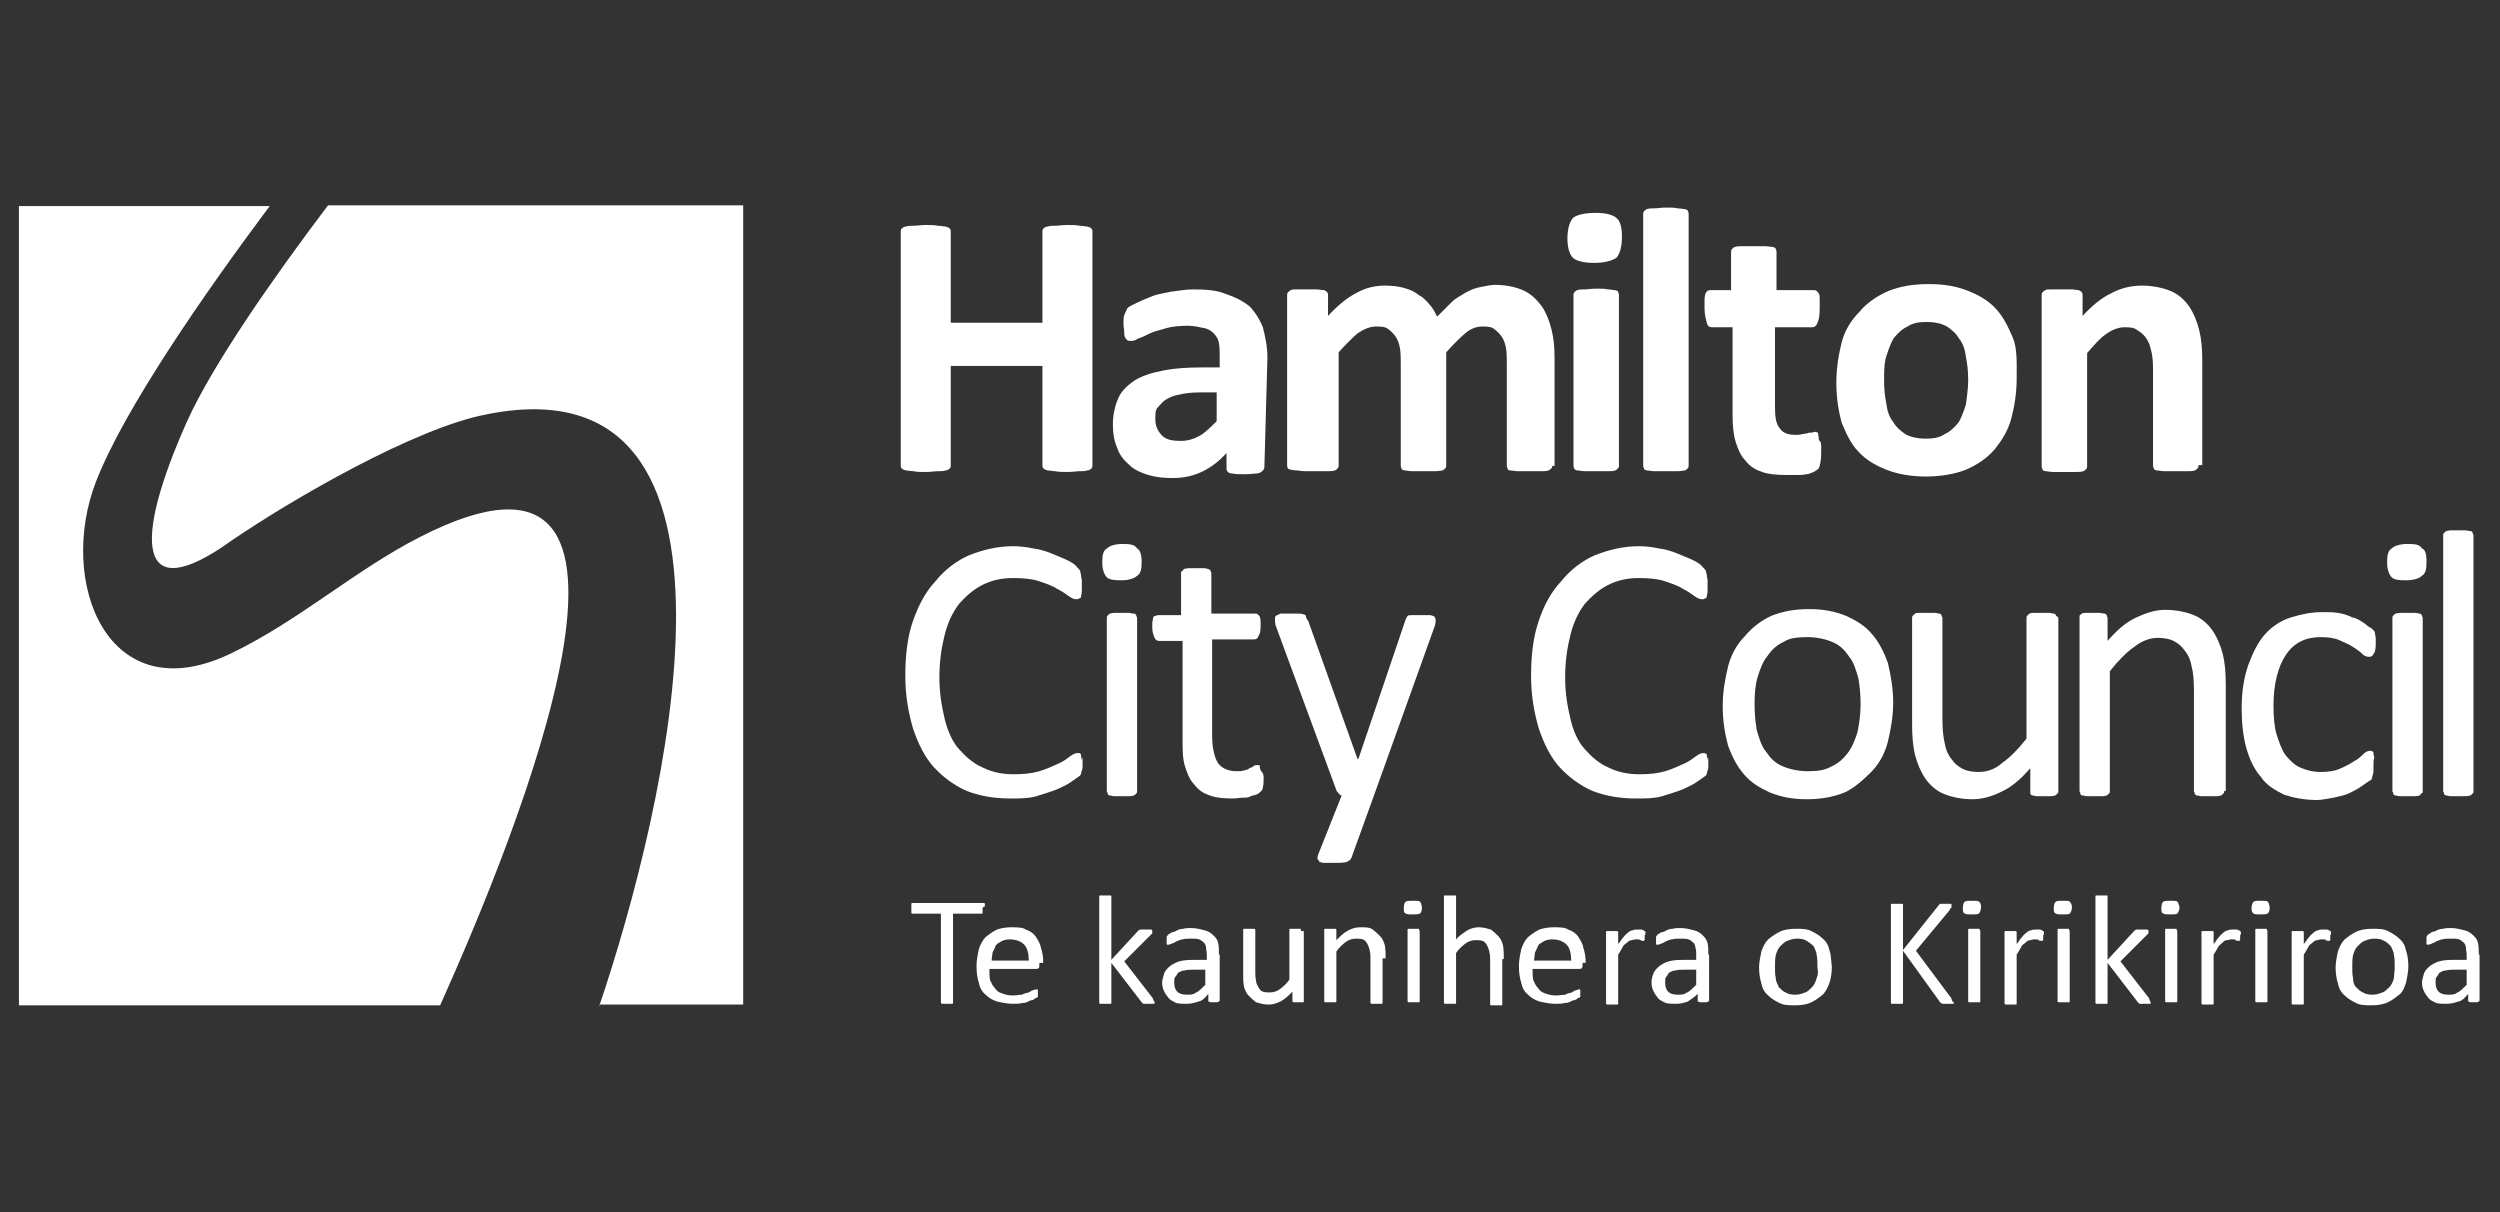 <svg enable-background="new 0 0 330 160" viewBox="0 0 330 160" xmlns="http://www.w3.org/2000/svg"><rect x="0" y="0" width="330" height="160" fill="#333333" stroke="none"/><g fill="#fff"><path d="m144.2 61.4c0 .1 0 .3-.1.4s-.3.3-.6.3c-.3.1-.6.1-1 .1s-.9.1-1.6.1c-.6 0-1.2 0-1.6-.1-.4 0-.7-.1-1-.1-.3-.1-.4-.1-.6-.3-.1-.1-.1-.3-.1-.4v-13.1h-12.1v13.1c0 .1 0 .3-.1.4s-.3.3-.6.3c-.3.1-.6.1-1 .1s-.9.1-1.6.1c-.6 0-1.2 0-1.6-.1-.4 0-.7-.1-1-.1-.3-.1-.4-.1-.6-.3-.1-.1-.1-.3-.1-.4v-30.8c0-.1 0-.3.1-.4s.3-.3.6-.3c.3-.1.6-.1 1-.1s.9-.1 1.6-.1c.6 0 1.2 0 1.6.1.4 0 .7.1 1 .1.3.1.4.1.6.3.1.1.1.3.1.4v12h12.1v-12c0-.1 0-.3.1-.4s.3-.3.6-.3c.3-.1.6-.1 1-.1s1-.1 1.6-.1 1.2 0 1.6.1c.4 0 .7.1 1 .1.3.1.4.1.6.3.1.1.1.3.1.4z"/><path d="m160.7 51.8h-2.4c-1 0-1.9.1-2.7.3-.7.1-1.3.4-1.8.7-.4.3-.7.7-1 1s-.3.9-.3 1.5c0 .9.3 1.6.9 2.2s1.5.7 2.5.7c.9 0 1.8-.3 2.5-.7s1.5-1.2 2.2-1.9v-3.8zm6.2 9.8c0 .3-.1.4-.3.6-.1.1-.4.3-.7.3s-.9.1-1.6.1-1.3 0-1.6-.1c-.3 0-.6-.1-.7-.3-.1-.1-.1-.3-.1-.6v-1.8c-.9 1-1.9 1.8-3.1 2.4s-2.5.9-4 .9c-1.2 0-2.2-.1-3.2-.4s-1.9-.7-2.5-1.3c-.7-.6-1.3-1.3-1.6-2.2-.4-.9-.6-1.9-.6-3.2s.3-2.5.7-3.4c.4-1 1.3-1.8 2.2-2.4 1-.6 2.2-1 3.8-1.3 1.5-.3 3.2-.4 5.2-.4h2.2v-1.3c0-.7 0-1.3-.1-1.9s-.4-1-.7-1.3-.7-.6-1.3-.7-1.2-.3-2.1-.3c-1 0-2.1.1-2.8.3-.9.3-1.6.4-2.2.7s-1.2.6-1.6.7c-.4.3-.7.3-1 .3-.1 0-.3 0-.4-.1s-.3-.3-.3-.4c-.1-.1-.1-.4-.1-.7s-.1-.7-.1-1c0-.6 0-.9.1-1.2s.3-.6.4-.9c.3-.3.6-.4 1.2-.7s1.3-.6 2.1-.9c.7-.3 1.6-.4 2.5-.6.9-.1 1.9-.3 2.8-.3 1.8 0 3.2.1 4.4.6 1.2.4 2.2.9 3.1 1.6.7.7 1.3 1.6 1.8 2.8.3 1.2.6 2.5.6 4z"/><path d="m204.9 61.4c0 .1 0 .3-.1.4s-.3.3-.4.3c-.3.1-.6.1-.9.1-.4 0-.9 0-1.5 0s-1.2 0-1.6 0-.7-.1-1-.1-.4-.1-.4-.3c-.1-.1-.1-.3-.1-.4v-13.3c0-.7 0-1.5-.1-2.1s-.3-1.2-.6-1.6-.6-.7-1-1-1-.3-1.6-.3c-.7 0-1.5.3-2.2.9s-1.6 1.5-2.5 2.5v14.9c0 .1 0 .3-.1.4s-.3.3-.4.3-.6.1-1 .1-.9 0-1.5 0-1.2 0-1.5 0c-.4 0-.7-.1-1-.1-.3-.1-.4-.1-.4-.3-.1-.1-.1-.3-.1-.4v-13.3c0-.7 0-1.5-.1-2.1s-.3-1.2-.6-1.6-.6-.7-1-1-1-.3-1.6-.3c-.7 0-1.5.3-2.4.9-.7.6-1.6 1.5-2.5 2.5v14.9c0 .1 0 .3-.1.4s-.3.3-.4.3c-.3.1-.6.1-1 .1s-.9 0-1.5 0-1.2 0-1.5 0c-.4 0-.7-.1-1-.1s-1.2-.1-1.2-.3c-.1-.1-.1-.3-.1-.4v-22.4c0-.1 0-.3.1-.4s.3-.3.4-.3c.1-.1.4-.1.9-.1h1.3 1.3s.6.1.9.1c.1.1.3.1.4.3.1.1.1.3.1.4v2.7c1.2-1.3 2.5-2.4 3.7-3 1.2-.7 2.5-1 3.8-1 .9 0 1.8.1 2.5.3s1.3.4 1.9.9c.6.3 1 .7 1.5 1.3.4.4.7 1 1 1.6.7-.7 1.3-1.3 1.9-1.9s1.3-.9 1.9-1.3c.6-.3 1.2-.6 1.9-.7.6-.1 1.3-.3 1.9-.3 1.5 0 2.8.3 3.7.7 1 .4 1.8 1.2 2.5 2.1.6.9 1 1.9 1.3 3.1s.4 2.4.4 3.7v14.3h-.3z"/><path d="m213.7 61.4c0 .1 0 .3-.1.4s-.3.3-.4.3c-.3.1-.6.1-1 .1s-.9 0-1.5 0-1.2 0-1.5 0c-.4 0-.7-.1-1-.1-.3-.1-.4-.1-.4-.3-.1-.1-.1-.3-.1-.4v-22.4c0-.1 0-.3.1-.4s.3-.3.4-.3c.3-.1.6-.1 1-.1s.9-.1 1.5-.1 1.2 0 1.5.1c.4 0 .7.1 1 .1.3.1.4.1.4.3.1.1.1.3.1.4zm.4-30.1c0 1.3-.3 2.2-.7 2.7-.6.4-1.5.7-3 .7s-2.4-.3-2.8-.7-.7-1.3-.7-2.5c0-1.3.3-2.2.7-2.7.4-.4 1.5-.7 3-.7s2.4.3 2.8.7c.5.4.7 1.3.7 2.5z"/><path d="m222.9 61.4c0 .1 0 .3-.1.4s-.3.3-.4.3-.6.1-1 .1-.9 0-1.5 0-1.2 0-1.5 0c-.4 0-.7-.1-1-.1-.3-.1-.4-.1-.4-.3-.1-.1-.1-.3-.1-.4v-33.1c0-.1 0-.3.1-.4s.3-.3.4-.3c.3-.1.6-.1 1-.1s.9-.1 1.5-.1 1.2 0 1.5.1c.4 0 .7.1 1 .1.3.1.4.1.4.3.1.1.1.3.1.4z"/><path d="m240.4 59.2c0 .7 0 1.3-.1 1.8-.1.4-.1.7-.3.9-.1.1-.4.3-.6.4-.3.1-.6.3-1 .3-.4.1-.9.1-1.3.1s-.9 0-1.3 0c-1.2 0-2.4-.1-3.2-.4-.9-.3-1.6-.7-2.2-1.5-.6-.6-1-1.5-1.3-2.5s-.4-2.2-.4-3.5v-11.6h-2.7c-.3 0-.6-.1-.7-.6-.1-.4-.3-1-.3-1.9 0-.4 0-.9 0-1.2s.1-.6.1-.7c.1-.1.1-.3.3-.4.1-.1.3-.1.4-.1h2.7v-5c0-.1 0-.3.1-.4s.3-.3.4-.3c.3-.1.6-.1 1-.1s.9 0 1.5 0h1.5c.4 0 .7.1 1 .1.3.1.4.1.4.3.1.1.1.3.1.4v5h4.9c.1 0 .3 0 .4.1s.3.3.3.4c.1.1.1.4.1.7v1.2c0 .9-.1 1.6-.3 1.9-.1.4-.4.6-.7.6h-4.9v10.5c0 1.2.1 2.2.6 2.8.4.6 1 .9 2.1.9.3 0 .6 0 .9-.1.3 0 .4-.1.7-.1.1-.1.4-.1.6-.1.1 0 .3-.1.4-.1s.1 0 .3.1c.1 0 .1.1.1.3 0 .1.1.4.1.7.3.2.3.6.3 1.1z"/><path d="m259.8 50.2c0-1.2-.1-2.1-.3-3.1-.1-.9-.4-1.8-.9-2.4-.4-.7-1-1.2-1.6-1.6-.7-.4-1.6-.6-2.7-.6-.9 0-1.8.1-2.5.6-.7.3-1.3.9-1.8 1.5-.4.6-.7 1.5-1 2.4s-.3 2.1-.3 3.2c0 1.2.1 2.1.3 3.1.1.9.4 1.8.9 2.4.4.7 1 1.2 1.6 1.6.7.4 1.6.6 2.7.6.9 0 1.8-.1 2.5-.6.7-.3 1.3-.9 1.8-1.5.4-.6.7-1.5 1-2.4.1-.9.3-2 .3-3.2zm6.4-.2c0 1.9-.3 3.7-.7 5.2-.4 1.6-1.3 3-2.2 4.1-1 1.2-2.4 2.1-3.8 2.7-1.5.6-3.4.9-5.3.9s-3.7-.3-5.2-.9-2.7-1.3-3.7-2.4c-1-1-1.6-2.4-2.2-3.8-.4-1.5-.7-3.2-.7-5.3 0-1.9.3-3.7.7-5.3s1.3-3 2.4-4.1c1-1.2 2.4-2.1 3.8-2.7 1.5-.6 3.2-.9 5.3-.9s3.7.3 5.2.9 2.7 1.3 3.7 2.4 1.6 2.4 2.2 3.8.5 3.4.5 5.4z"/><path d="m290.2 61.4c0 .1 0 .3-.1.4s-.3.3-.4.3c-.3.1-.6.1-1 .1s-.9 0-1.5 0-1.2 0-1.5 0c-.4 0-.7-.1-1-.1-.3-.1-.4-.1-.4-.3-.1-.1-.1-.3-.1-.4v-12.8c0-1-.1-1.9-.3-2.5-.1-.6-.4-1.2-.7-1.6s-.7-.7-1.2-1c-.4-.3-1-.3-1.6-.3-.7 0-1.6.3-2.4.9-.9.6-1.6 1.5-2.5 2.5v14.9c0 .1 0 .3-.1.4s-.3.3-.4.3c-.3.1-.6.1-1 .1s-.9 0-1.5 0-1.2 0-1.5 0c-.4 0-.7-.1-1-.1-.3-.1-.4-.1-.4-.3-.1-.1-.1-.3-.1-.4v-22.5c0-.1 0-.3.1-.4s.3-.3.4-.3c.1-.1.4-.1.9-.1h1.3s1 0 1.3 0 .6.1.9.1c.1.1.3.1.4.3.1.1.1.3.1.4v2.7c1.2-1.3 2.5-2.4 3.8-3 1.3-.7 2.7-1 4-1 1.5 0 2.8.3 3.8.7s1.9 1.2 2.5 2.1 1 1.9 1.3 3.1.4 2.5.4 4.1v13.7z"/><path d="m142.9 100.4v.7c0 .1 0 .4-.1.6 0 .1-.1.3-.1.4s-.1.3-.3.4c-.1.1-.6.4-1 .7s-1.2.7-1.9 1-1.8.6-2.7.9c-1 .3-2.2.3-3.4.3-2.1 0-4-.3-5.8-1-1.6-.7-3.1-1.8-4.3-3.1s-2.1-3.1-2.8-5.2c-.6-2.1-1-4.3-1-6.9 0-2.7.3-5.2 1-7.2s1.6-3.8 3-5.3c1.2-1.5 2.8-2.7 4.4-3.4 1.8-.7 3.7-1.2 5.8-1.2.9 0 1.8.1 2.7.3.9.1 1.8.4 2.5.7s1.5.6 2.1.9 1 .6 1.2.9c.3.3.4.4.4.6 0 .1.1.3.1.4s0 .3.1.6v.7s0 .6 0 .9-.1.4-.1.6-.1.3-.3.3c-.1.1-.1.1-.3.1-.3 0-.6-.1-1-.4s-1-.7-1.6-1c-.6-.4-1.5-.7-2.4-1s-2.1-.4-3.4-.4c-1.5 0-2.8.3-4 .9s-2.2 1.5-3.1 2.5c-.9 1.2-1.5 2.5-1.9 4.1s-.7 3.4-.7 5.6c0 2.1.3 3.8.7 5.5.4 1.6 1 3 1.9 4s1.9 1.9 3.1 2.4c1.2.6 2.5.9 4.1.9 1.3 0 2.4-.1 3.4-.4s1.8-.7 2.5-1 1.2-.7 1.6-1 .7-.4 1-.4c.1 0 .3 0 .3.1.1 0 .1.1.1.3s.1.3.1.6c.1-.8.1-.5.1 0z"/><path d="m150.1 104.4c0 .1 0 .3-.1.3 0 .1-.1.1-.3.3-.1 0-.3.1-.6.1s-.6 0-1 0-.7 0-1 0-.4-.1-.6-.1c-.1 0-.3-.1-.3-.3s-.1-.1-.1-.3v-22.8c0-.1 0-.3.1-.3 0-.1.1-.1.3-.3.1 0 .3-.1.6-.1s.6 0 1 0h1s.4.1.6.1c.1 0 .3.1.3.3 0 .1.1.1.1.3zm.6-30.3c0 1-.1 1.6-.6 1.9-.3.3-1 .6-2.1.6-1 0-1.6-.1-1.9-.4s-.6-1-.6-1.9c0-1 .1-1.6.6-1.9.3-.3 1-.6 2.1-.6 1 0 1.6.1 1.9.6.3.1.6.7.6 1.7z"/><path d="m166.8 102.7c0 .4 0 .9-.1 1.2 0 .3-.1.4-.3.6-.1.1-.3.3-.6.4s-.6.1-.9.3c-.3.1-.7.1-1 .1s-.7.1-1.2.1c-1.2 0-2.2-.1-3-.4-.9-.3-1.5-.7-2.1-1.5-.6-.6-.9-1.5-1.2-2.4-.3-1-.3-2.1-.3-3.4v-13.1h-3.1c-.3 0-.4-.1-.6-.4-.1-.3-.3-.7-.3-1.3 0-.3 0-.6 0-.7s.1-.4.1-.6c0-.1.1-.3.3-.3.1 0 .3-.1.3-.1h3.1v-5.5c0-.1 0-.3.1-.3s.1-.1.3-.3c.1 0 .4-.1.6-.1h1s.7 0 1 0 .4.1.6.1c.1.1.3.1.3.3 0 .1.1.1.1.3v5.3h5.8c.1 0 .3 0 .3.1.1 0 .1.1.3.3 0 .1.1.3.1.6v.7c0 .6-.1 1-.3 1.3-.1.3-.3.4-.6.4h-5.5v12.7c0 1.6.3 2.8.7 3.5s1.3 1.2 2.5 1.2c.4 0 .7 0 1-.1s.6-.1.7-.3c.3-.1.4-.1.6-.3.1-.1.3-.1.4-.1s.1 0 .3 0c.1 0 .1.1.1.3s.1.3.1.4c.4.4.4.7.4 1z"/><path d="m181.4 104.9-3 8.3c-.1.3-.3.4-.7.6-.4.1-1 .1-1.9.1-.4 0-.7 0-1 0s-.4-.1-.6-.1c-.1-.1-.1-.3-.3-.4 0-.1 0-.3.1-.6l3.1-7.8c-.1 0-.3-.1-.4-.3-.1-.1-.3-.3-.3-.4l-8-21.7c-.1-.3-.1-.6-.1-.9 0-.1 0-.3.1-.4s.3-.1.6-.3h1.2s.9 0 1.2 0 .4 0 .7.1c.1 0 .3.1.3.3s.1.3.3.6l6.5 18.2h.1l6.2-18.3c.1-.3.3-.6.3-.6.1-.1.3-.1.6-.1s.7 0 1.2 0h1.2s.6.1.6.3c.1.1.1.3.1.4s0 .4-.1.7z"/><path d="m225.5 100.4v.7c0 .1 0 .4-.1.6 0 .1-.1.3-.1.4s-.1.3-.3.4c-.1.1-.6.4-1 .7s-1.2.7-1.9 1-1.8.6-2.7.9c-1 .3-2.2.3-3.4.3-2.1 0-4-.3-5.8-1-1.6-.7-3.1-1.8-4.3-3.1s-2.1-3.1-2.8-5.2c-.6-2.1-1-4.3-1-6.9 0-2.7.3-5.2 1-7.2.7-2.1 1.6-3.8 3-5.3 1.2-1.5 2.8-2.7 4.4-3.4 1.8-.7 3.7-1.2 5.8-1.2.9 0 1.8.1 2.7.3.9.1 1.8.4 2.5.7s1.5.6 2.1.9 1 .6 1.2.9c.3.3.4.4.4.6 0 .1.1.3.1.4s0 .3.1.6v.7s0 .6 0 .9-.1.4-.1.6-.1.3-.3.3c-.1.1-.1.1-.3.1-.3 0-.6-.1-1-.4s-1-.7-1.6-1c-.6-.4-1.5-.7-2.4-1s-2.1-.4-3.4-.4c-1.5 0-2.8.3-4 .9s-2.2 1.5-3.1 2.5c-.9 1.2-1.5 2.5-1.9 4.1s-.7 3.4-.7 5.6c0 2.1.3 3.8.7 5.5s1 3 1.9 4 1.9 1.9 3.1 2.4c1.2.6 2.5.9 4.1.9 1.3 0 2.4-.1 3.4-.4s1.8-.7 2.5-1 1.2-.7 1.6-1 .7-.4 1-.4c.1 0 .1 0 .3.1.1 0 .1.1.1.3s.1.3.1.6c0-.8.1-.5.1 0z"/><path d="m245.6 93c0-1.2-.1-2.4-.3-3.5-.3-1-.6-2.1-1.2-2.8-.6-.9-1.2-1.5-2.1-1.9s-2.1-.7-3.4-.7c-1.2 0-2.4.1-3.1.6-.9.4-1.6 1-2.2 1.9-.6.7-1 1.8-1.3 2.8s-.4 2.2-.4 3.5c0 1.2.1 2.4.3 3.5.3 1 .6 2.1 1.2 2.8.6.9 1.2 1.5 2.1 1.9s2.1.7 3.4.7c1.2 0 2.2-.1 3.1-.6.9-.4 1.6-1 2.2-1.8s1-1.8 1.3-2.8c.2-1 .4-2.3.4-3.6zm4.3-.3c0 1.9-.3 3.5-.7 5.2-.4 1.6-1.2 3-2.2 4s-2.2 2.1-3.5 2.7c-1.5.6-3.1.9-5 .9s-3.4-.3-4.9-.9c-1.3-.6-2.5-1.3-3.4-2.4-.9-1-1.6-2.4-2.1-3.8-.4-1.5-.7-3.2-.7-5.2 0-1.9.3-3.5.7-5.2.4-1.6 1.2-3 2.2-4 1-1.2 2.2-2.1 3.5-2.7 1.5-.6 3.1-.9 5-.9s3.4.3 4.9.9c1.3.6 2.5 1.3 3.4 2.4.9 1 1.6 2.4 2.1 3.8.4 1.7.7 3.4.7 5.2z"/><path d="m271.7 104.4c0 .1 0 .3-.1.3 0 .1-.1.1-.3.3-.1 0-.3.1-.6.1s-.6 0-.9 0c-.4 0-.7 0-.9 0-.3 0-.4-.1-.6-.1-.1 0-.3-.1-.3-.3s0-.1 0-.3v-3c-1.3 1.5-2.5 2.5-3.8 3.1-1.2.6-2.5 1-3.8 1-1.5 0-2.8-.3-3.8-.7s-1.9-1.2-2.5-2.1-1-1.9-1.3-3c-.3-1.2-.4-2.5-.4-4.1v-14c0-.1 0-.3.1-.3 0-.1.1-.1.3-.3.1-.1.4-.1.6-.1h1s.7 0 1 0 .4.1.6.1c.1 0 .3.1.3.3 0 .1.1.1.1.3v13.3c0 1.3.1 2.4.3 3.2.1.7.4 1.5.9 2.1.4.6.9 1 1.5 1.3s1.3.4 2.1.4c1 0 2.1-.3 3.1-1.2 1-.7 2.1-1.8 3.2-3.2v-15.9c0-.1 0-.3.1-.3 0-.1.1-.1.3-.3.1-.1.4-.1.6-.1s.6 0 1 0 .7 0 1 0 .4.1.6.1c.1 0 .3.1.3.3.3.1.3.3.3.3z"/><path d="m293.6 104.4c0 .1 0 .3-.1.3 0 .1-.1.1-.3.3-.1 0-.3.1-.6.1s-.6 0-1 0-.7 0-1 0-.4-.1-.6-.1c-.1 0-.3-.1-.3-.3s-.1-.1-.1-.3v-13.3c0-1.3-.1-2.4-.3-3.1-.1-.7-.4-1.5-.9-2.1-.4-.6-.9-1-1.5-1.3s-1.3-.4-2.1-.4c-1 0-2.1.4-3.1 1.2-1 .7-2.1 1.8-3.2 3.2v15.8c0 .1 0 .3-.1.3 0 .1-.1.1-.3.3-.1 0-.3.1-.6.1s-.6 0-1 0-.7 0-1 0-.4-.1-.6-.1-.3-.1-.3-.3-.1-.1-.1-.3v-22.8c0-.1 0-.3 0-.3 0-.1.1-.1.3-.3.1-.1.3-.1.6-.1h.9s.7 0 .9 0c.1 0 .4.1.6.1.1 0 .3.1.3.3 0 .1.1.1.1.3v3c1.3-1.5 2.5-2.5 3.8-3.1s2.5-1 3.8-1c1.5 0 2.8.3 3.8.7s1.9 1.2 2.5 2.1 1 1.9 1.3 3c.3 1.2.4 2.5.4 4.1v14z"/><path d="m313.3 101v.7s0 .4-.1.6c0 .1-.1.3-.1.4s-.1.3-.4.4c-.1.1-.6.4-1 .7s-1 .6-1.6.9-1.3.4-2.1.6c-.7.1-1.5.3-2.2.3-1.6 0-3.1-.3-4.3-.7-1.2-.6-2.4-1.3-3.1-2.4-.9-1-1.5-2.4-1.9-3.8-.4-1.5-.6-3.2-.6-5.2 0-2.2.3-4.1.9-5.8.6-1.6 1.3-3 2.2-4s2.1-1.8 3.4-2.2 2.7-.7 4.1-.7c.7 0 1.5 0 2.1.1.7.1 1.3.3 1.9.6.6.1 1 .4 1.5.7.4.3.7.6 1 .7.1.1.3.3.4.4s.1.3.1.4.1.3.1.6v.7c0 .6-.1 1.2-.3 1.3-.1.3-.3.4-.6.4s-.6-.1-.9-.4-.7-.6-1.2-.9c-.4-.3-1.2-.6-1.8-.9-.7-.3-1.5-.4-2.5-.4-1.9 0-3.5.7-4.6 2.4-1 1.5-1.6 3.8-1.6 6.6 0 1.5.1 2.8.4 3.8s.7 2.1 1.2 2.8c.6.7 1.2 1.3 1.9 1.6s1.6.6 2.7.6c.9 0 1.8-.1 2.5-.4s1.3-.6 1.9-1c.6-.3 1-.7 1.3-1s.6-.4.9-.4c.1 0 .1 0 .3.1.1 0 .1.1.1.3s.1.3.1.6c-.1.1-.1.4-.1.9z"/><path d="m319.8 104.4c0 .1 0 .3-.1.3s-.1.1-.3.3c-.1 0-.3.1-.6.1s-.6 0-1 0-.7 0-1 0-.4-.1-.6-.1c-.1 0-.3-.1-.3-.3s-.1-.1-.1-.3v-22.8c0-.1 0-.3.1-.3 0-.1.1-.1.3-.3.1 0 .4-.1.6-.1h1s.7 0 1 0 .4.1.6.1c.1 0 .3.1.3.3 0 .1.1.1.1.3zm.5-30.3c0 1-.1 1.6-.6 1.9-.3.3-1 .6-2.1.6s-1.6-.1-1.9-.4-.6-1-.6-1.9c0-1 .1-1.6.6-1.9.3-.3 1-.6 2.1-.6s1.6.1 1.9.6c.4.1.6.7.6 1.7z"/><path d="m326.5 104.4c0 .1 0 .3-.1.3 0 .1-.1.1-.3.3-.1 0-.3.1-.6.1s-.6 0-1 0-.7 0-1 0-.4-.1-.6-.1c-.1 0-.3-.1-.3-.3s-.1-.1-.1-.3v-33.7c0-.1 0-.3.1-.3 0-.1.1-.1.3-.3.1 0 .4-.1.6-.1h1 1s.4.1.6.1c.1 0 .3.1.3.3 0 .1.1.1.1.3z"/><path d="m325.6 130c-.4.4-.9.9-1.2 1-.4.3-.7.3-1.2.3-.6 0-1-.1-1.3-.4s-.4-.7-.4-1.2c0-.3 0-.6.1-.7s.3-.4.4-.6c.3-.1.4-.3.9-.3.3-.1.7-.1 1.2-.1h1.5zm1.6-4c0-.6 0-1-.1-1.5s-.3-.7-.6-1-.7-.6-1.2-.7-1-.3-1.8-.3c-.3 0-.7 0-1 .1-.3 0-.7.1-1 .3-.3.1-.6.1-.7.3-.3.1-.4.3-.4.3-.1.1-.1.1-.1.3s0 .3 0 .4v.3.1s0 .1.1.1h.1c.1 0 .1 0 .4-.1.1-.1.4-.1.6-.3.3-.1.6-.3.9-.3.3-.1.7-.1 1.2-.1.4 0 .7 0 1 .1s.4.3.6.4c.1.1.3.4.3.7s.1.6.1.9v.7h-1.3c-.7 0-1.3 0-1.9.1s-1 .3-1.5.6c-.4.3-.7.6-.9 1-.1.4-.3.9-.3 1.3s.1.9.3 1.2c.1.3.4.6.6.9.3.3.6.4 1 .6.4.1.9.1 1.3.1.6 0 1-.1 1.6-.3.6-.1.9-.6 1.3-1v.9.1s.1 0 .3.1h.4.4c.1 0 .1 0 .3-.1l.1-.1v-6.1zm-11.2 3.1c-.1.4-.3.9-.6 1.2s-.6.6-.9.7-.7.3-1.3.3-1-.1-1.3-.3c-.3-.1-.6-.4-.9-.7s-.4-.7-.4-1.2c-.1-.4-.1-.9-.1-1.5s0-1 .1-1.5c.1-.4.3-.9.6-1.2s.6-.6.9-.7.7-.3 1.3-.3 1 .1 1.3.3c.3.1.6.4.9.7.1.3.4.7.4 1.2.1.4.1.9.1 1.5 0 .7-.1 1.1-.1 1.5zm1.6-3.6c-.1-.6-.4-1.2-.9-1.6-.4-.4-.9-.7-1.5-1s-1.2-.3-2.1-.3c-.7 0-1.5.1-2.1.4s-1 .6-1.5 1c-.4.4-.7 1-.9 1.6-.1.6-.3 1.3-.3 2.1 0 .7.1 1.5.3 2.1.1.6.4 1.2.9 1.6.4.4.9.7 1.5 1s1.2.3 2.1.3c.7 0 1.5-.1 2.1-.4s1-.6 1.5-1 .7-1 .9-1.6c.1-.6.3-1.3.3-2.1s-.1-1.6-.3-2.1zm-9.9-2.3c0-.1 0-.1 0-.1v-.1s0 0-.1-.1c0 0-.1 0-.1-.1-.1 0-.1 0-.3-.1-.1 0-.3 0-.3 0-.1 0-.1 0-.3 0-.1 0-.4 0-.6.1-.1 0-.4.1-.6.3-.1.1-.4.3-.6.6-.3.3-.4.6-.7.9v-1.5-.1s0 0-.1-.1c0 0-.1 0-.3 0-.1 0-.3 0-.4 0s-.3 0-.4 0-.1 0-.3 0c0 0-.1 0-.1.1v.1 9.3.1s0 0 .1.1h.3s.3 0 .4 0h.4s.1 0 .3 0c0 0 .1 0 .1-.1v-.1-6.4c.3-.4.4-.7.6-1 .1-.3.4-.4.6-.6.1-.1.3-.3.6-.3.1 0 .3-.1.4-.1h.4c.1 0 .3 0 .3.1s.1 0 .3.1h.1.1s0-.1.1-.1c0 0 0-.1 0-.3s0-.3 0-.4c.1 0 .1 0 .1-.2zm-8.4-4.2c-.1-.1-.4-.1-.9-.1-.4 0-.7 0-.9.1-.1.1-.3.4-.3.9 0 .4.1.6.3.7.1.1.4.1.9.1.4 0 .7 0 .9-.1s.3-.4.3-.9c-.1-.3-.1-.6-.3-.7zm0 3.9c0-.1-.1-.1-.1-.3 0 0-.1 0-.3 0-.1 0-.3 0-.4 0s-.3 0-.4 0-.1 0-.3 0c0 0-.1 0-.1.1v.1 9.3.1s0 0 .1.1h.3.4.4.3s.1 0 .1-.1v-.1zm-3.5.3c0-.1 0-.1 0-.1v-.1s0 0-.1-.1c0 0-.1 0-.1-.1-.1 0-.1 0-.3-.1-.1 0-.3 0-.3 0-.1 0-.1 0-.3 0s-.4 0-.6.1c-.1 0-.4.1-.6.3s-.4.3-.6.6c-.3.3-.4.6-.7.9v-1.5-.1s0 0-.1-.1c0 0-.1 0-.3 0-.1 0-.3 0-.4 0s-.3 0-.4 0-.1 0-.3 0c0 0-.1 0-.1.1v.1 9.3.1s0 0 .1.1h.3.4.4.3s.1 0 .1-.1v-.1-6.4c.3-.4.4-.7.6-1s.4-.4.6-.6.3-.3.6-.3c.1 0 .3-.1.4-.1s.3 0 .4 0 .3 0 .3.1.1 0 .3.1h.1.1s0-.1.1-.1c0 0 0-.1 0-.3s0-.3 0-.4c.1 0 .1 0 .1-.2zm-8.4-4.2c-.1-.1-.4-.1-.9-.1s-.7 0-.9.1-.3.4-.3.9c0 .4 0 .6.3.7.1.1.4.1.9.1s.7 0 .9-.1c.1-.1.3-.4.3-.9-.1-.3-.2-.6-.3-.7zm0 3.9c0-.1-.1-.1-.1-.3 0 0-.1 0-.3 0s-.3 0-.4 0-.3 0-.4 0-.1 0-.3 0c0 0-.1 0-.1.1v.1 9.3.1s0 0 .1.1h.3.4.4.3s.1 0 .1-.1v-.1zm-3.6 9.2s-.1-.1-.1-.3l-3.8-4.9 3.4-3.4.3-.3c0-.1 0-.1 0-.3v-.1s-.1 0-.1-.1c0 0-.1 0-.3 0-.1 0-.3 0-.4 0s-.3 0-.4 0-.1 0-.3 0c-.1 0-.1 0-.3.1l-.1.1-3.5 3.8v-8.3-.1s0-.1-.1-.1c0 0-.1 0-.3 0s-.3 0-.4 0-.3 0-.4 0-.1 0-.3 0c0 0-.1 0-.1.1v.1 13.9.1s0 0 .1.1h.3.4s.3 0 .4 0h.3s.1 0 .1-.1v-.1-5.2l4 5.2.1.1.1.1h.3s.3 0 .4 0 .3 0 .4 0 .1 0 .3 0c0 0 .1 0 .1-.1v-.1c-.1-.1-.1-.1-.1-.2zm-10.6-13.1c-.1-.1-.4-.1-.9-.1s-.7 0-.9.1-.3.4-.3.9c0 .4 0 .6.3.7.1.1.4.1.9.1s.7 0 .9-.1c.1-.1.3-.4.3-.9 0-.3-.2-.6-.3-.7zm0 3.9c0-.1-.1-.1-.1-.3 0 0-.1 0-.3 0s-.3 0-.4 0-.3 0-.4 0-.1 0-.3 0c0 0-.1 0-.1.1v.1 9.3.1s0 0 .1.1h.3.4.4.3s.1 0 .1-.1v-.1zm-3.4.3c0-.1 0-.1 0-.1v-.1s0 0-.1-.1c0 0-.1 0-.1-.1-.1 0-.1 0-.3-.1-.1 0-.3 0-.3 0-.1 0-.1 0-.3 0-.1 0-.4 0-.6.1-.1 0-.4.1-.6.3-.1.1-.4.3-.6.6-.3.3-.4.6-.7.9v-1.5-.1s0 0-.1-.1c0 0-.1 0-.3 0s-.3 0-.4 0-.3 0-.4 0-.1 0-.3 0c0 0-.1 0-.1.1v.1 9.3.1s0 0 .1.1h.3.4s.3 0 .4 0h.3s.1 0 .1-.1v-.1-6.4c.3-.4.4-.7.6-1 .1-.3.4-.4.6-.6.1-.1.3-.3.6-.3.1 0 .3-.1.4-.1h.4c.1 0 .3 0 .3.1s.1 0 .3.1h.1.1s0-.1.1-.1c0 0 0-.1 0-.3s0-.3 0-.4c.1 0 .1 0 .1-.2zm-8.6-4.2c-.1-.1-.4-.1-.9-.1s-.7 0-.9.1-.3.4-.3.9c0 .4 0 .6.3.7.1.1.4.1.9.1s.7 0 .9-.1c.1-.1.3-.4.3-.9 0-.3-.1-.6-.3-.7zm.2 3.9c0-.1-.1-.1-.1-.3 0 0-.1 0-.3 0-.1 0-.3 0-.4 0s-.3 0-.4 0-.1 0-.3 0c0 0-.1 0-.1.1v.1 9.3.1s0 0 .1.1h.3s.3 0 .4 0 .3 0 .4 0 .1 0 .3 0c0 0 .1 0 .1-.1v-.1zm-3.7 9.2s-.1-.1-.1-.3l-4.7-6.3 4.4-5.3c.1-.1.1-.3.3-.4 0-.1 0-.1 0-.3v-.1s0-.1-.1-.1c0 0-.1 0-.3 0s-.3 0-.4 0-.3 0-.4 0-.1 0-.3 0c-.1 0-.1 0-.1.1l-.1.1-4.7 5.9v-5.9-.1s0-.1-.1-.1c0 0-.1 0-.3 0-.1 0-.3 0-.4 0s-.3 0-.4 0-.1 0-.3 0c0 0-.1 0-.1.1v.1 12.8.1l.1.1h.3.4s.3 0 .4 0 .1 0 .3 0c0 0 .1 0 .1-.1v-.1-6.8l4.9 6.8.1.1s.1.1.3.1h.6.4s.1 0 .3 0c0 0 .1 0 .1-.1v-.1c-.2-.1-.2-.1-.2-.2zm-17.9-3c-.1.4-.3.9-.6 1.2s-.6.6-.9.7-.7.3-1.3.3-1-.1-1.3-.3c-.3-.1-.6-.4-.9-.7-.1-.3-.4-.7-.4-1.2-.1-.4-.1-.9-.1-1.5s0-1 .1-1.5c.1-.4.3-.9.6-1.2s.6-.6.9-.7.7-.3 1.3-.3 1 .1 1.3.3.6.4.9.7c.1.3.4.7.4 1.2.1.4.1.9.1 1.5.1.7.1 1.1-.1 1.5zm1.7-3.6c-.1-.6-.4-1.2-.9-1.6-.4-.4-.9-.7-1.5-1s-1.2-.3-2.1-.3c-.7 0-1.5.1-2.1.4s-1 .6-1.5 1c-.4.4-.7 1-.9 1.6-.1.6-.3 1.3-.3 2.1 0 .7.1 1.5.3 2.1.1.6.4 1.2.9 1.6.4.4.9.7 1.5 1s1.2.3 2.1.3c.7 0 1.5-.1 2.1-.4s1-.6 1.5-1c.4-.4.7-1 .9-1.6s.3-1.3.3-2.1c-.1-.8-.1-1.6-.3-2.1zm-17.6 4.5c-.4.4-.9.9-1.2 1-.4.3-.7.3-1.2.3-.6 0-1-.1-1.3-.4s-.4-.7-.4-1.2c0-.3 0-.6.1-.7s.3-.4.4-.6c.3-.1.4-.3.9-.3.3-.1.7-.1 1.2-.1h1.5zm1.6-4c0-.6 0-1-.1-1.5-.1-.4-.3-.7-.6-1s-.7-.6-1.2-.7c-.4-.1-1-.3-1.8-.3-.3 0-.7 0-1 .1-.3 0-.7.1-1 .3s-.6.1-.7.3c-.3.1-.4.3-.4.3-.1.1-.1.1-.1.3s0 .3 0 .4v.3.1s0 .1.1.1h.1c.1 0 .1 0 .4-.1.1-.1.4-.1.6-.3.3-.1.6-.3.9-.3.3-.1.7-.1 1.2-.1.4 0 .7 0 1 .1s.4.3.6.4c.1.1.3.4.3.7.1.3.1.6.1.9v.7h-1.3c-.7 0-1.3 0-1.9.1s-1 .3-1.5.6c-.4.3-.7.6-.9 1s-.3.9-.3 1.3.1.9.3 1.2c.1.3.4.6.6.9.3.3.6.4 1 .6.4.1.9.1 1.3.1.6 0 1-.1 1.6-.3.4-.3.9-.6 1.3-1v.9.1s.1 0 .3.1h.4s.3 0 .4 0 .1 0 .3-.1l.1-.1v-6.1zm-8.3-2.8c0-.1 0-.1 0-.1v-.1s0 0-.1-.1c0 0-.1 0-.1-.1-.1 0-.1 0-.3-.1-.1 0-.3 0-.3 0-.1 0-.1 0-.3 0-.1 0-.4 0-.6.1-.1 0-.4.1-.6.3-.1.1-.4.3-.6.6-.3.3-.4.6-.7.9v-1.5-.1s0 0-.1-.1c0 0-.1 0-.3 0-.1 0-.3 0-.4 0s-.3 0-.4 0-.1 0-.3 0c0 0-.1 0-.1.1v.1 9.3.1s0 0 .1.1h.3.4s.3 0 .4 0 .1 0 .3 0c0 0 .1 0 .1-.1v-.1-6.4c.3-.4.4-.7.6-1 .1-.3.4-.4.6-.6.1-.1.3-.3.6-.3.1 0 .3-.1.4-.1s.3 0 .4 0 .3 0 .3.1c.1 0 .1 0 .3.1h.1.1s0-.1.1-.1c0 0 0-.1 0-.3s0-.3 0-.4c.1 0 .1 0 .1-.2zm-14.7 3.6c0-.4.1-.7.1-1 .1-.3.3-.6.4-.9s.4-.4.7-.6.7-.3 1.2-.3c.9 0 1.5.3 1.9.7s.6 1.2.6 2.1zm6.8.1c0-.6-.1-1.2-.3-1.8-.1-.6-.4-1-.7-1.5-.3-.4-.7-.7-1.3-.9-.4-.3-1.2-.3-1.9-.3s-1.3.1-1.9.3c-.6.3-1 .6-1.5 1-.4.4-.7 1-.9 1.6-.1.6-.3 1.3-.3 2.2s.1 1.6.3 2.2c.1.6.4 1.2.9 1.6.4.4.9.7 1.5.9.6.1 1.2.3 2.1.3.4 0 .9 0 1.2-.1.4 0 .7-.1 1-.3.3-.1.6-.1.7-.3.1-.1.3-.1.3-.1s0-.1.1-.1v-.1-.1s0-.1 0-.3c0-.1 0-.3 0-.3 0-.1 0-.1 0-.1s0-.1-.1-.1h-.1c-.1 0-.1 0-.3.1-.1 0-.4.1-.6.3-.3.1-.6.1-.9.3-.3 0-.7.1-1.2.1-.6 0-1-.1-1.5-.3-.4-.1-.7-.4-.9-.7-.3-.3-.4-.6-.6-1-.1-.4-.1-.9-.1-1.5h6.1c.1 0 .3 0 .4-.1s.1-.3.1-.6v-.1h.4zm-10.8-.3c0-.7 0-1.2-.1-1.8-.1-.4-.3-.9-.6-1.2s-.6-.6-1-.9c-.4-.1-.9-.3-1.6-.3-.4 0-1 .1-1.5.4-.4.3-1 .6-1.5 1.2v-5.6-.1s0-.1-.1-.1c0 0-.1 0-.3 0-.1 0-.3 0-.4 0s-.3 0-.4 0-.1 0-.3 0c0 0-.1 0-.1.1v.1 13.9.1s0 0 .1.1h.3.4.4.3s.1 0 .1-.1v-.1-6.5c.4-.6.9-1 1.3-1.3s.9-.4 1.3-.4c.3 0 .6 0 .9.1s.4.3.6.6c.1.3.3.6.3.9.1.3.1.7.1 1.3v5.5.1s0 0 .1.1h.3.4s.3 0 .4 0 .1 0 .3 0c0 0 .1 0 .1-.1v-.1-5.9zm-11.1-7.6c-.1-.1-.4-.1-.9-.1-.4 0-.7 0-.9.1s-.3.4-.3.9c0 .4 0 .6.3.7.1.1.4.1.9.1.4 0 .7 0 .9-.1s.3-.4.3-.9c-.1-.3-.1-.6-.3-.7zm0 3.9c0-.1-.1-.1-.1-.3 0 0-.1 0-.3 0-.1 0-.3 0-.4 0s-.3 0-.4 0-.1 0-.3 0c0 0-.1 0-.1.1v.1 9.3.1s0 0 .1.1h.3.4.4.3s.1 0 .1-.1v-.1zm-4.5 3.7c0-.6 0-1.2-.1-1.8-.1-.4-.3-.9-.6-1.2s-.6-.6-1-.9-.9-.3-1.6-.3c-.6 0-1 .1-1.6.4s-1 .7-1.6 1.3v-1.3-.1s0 0-.1-.1c0 0-.1 0-.3 0-.1 0-.3 0-.4 0s-.3 0-.4 0-.1 0-.3 0c0 0-.1 0-.1.1v.1 9.3.1s0 0 .1.1h.3.4.4s.1 0 .3 0c0 0 .1 0 .1-.1v-.1-6.5c.4-.6.9-1 1.3-1.3s.9-.4 1.3-.4c.3 0 .6 0 .9.1s.4.3.6.6c.1.3.3.6.3.9.1.3.1.7.1 1.3v5.5.1s0 0 .1.1h.3.4.4.3s.1 0 .1-.1v-.1-5.8h.4zm-11.1-3.7c-.1-.1-.1-.1-.1-.3 0 0-.1 0-.3 0-.1 0-.3 0-.4 0s-.3 0-.4 0-.1 0-.3 0c0 0-.1 0-.1.1v.1 6.5c-.4.6-.9 1-1.3 1.3s-.9.4-1.3.4c-.3 0-.6 0-.9-.1s-.4-.3-.6-.6c-.1-.3-.3-.4-.3-.9-.1-.3-.1-.7-.1-1.3v-5.3-.1s0 0-.1-.1c0 0-.1 0-.3 0-.1 0-.3 0-.4 0s-.3 0-.4 0-.1 0-.3 0c0 0-.1 0-.1.1v.1 5.6c0 .7 0 1.2.1 1.8.1.4.3.9.6 1.2s.6.6 1 .9c.4.1.9.3 1.6.3.6 0 1-.1 1.6-.4s1-.7 1.6-1.3v1.2.1s0 0 .1.1h.3.4s.3 0 .3 0h.3s.1 0 .1-.1v-.1-9.2zm-12.7 7.1c-.4.4-.9.9-1.2 1-.4.3-.7.3-1.2.3-.6 0-1-.1-1.3-.4s-.4-.7-.4-1.2c0-.3 0-.6.1-.7s.3-.4.4-.6c.3-.1.4-.3.9-.3.3-.1.7-.1 1.2-.1h1.5zm1.8-4c0-.6 0-1-.1-1.5s-.3-.7-.6-1-.7-.6-1.2-.7c-.4-.1-1-.3-1.8-.3-.3 0-.7 0-1 .1-.3 0-.7.1-1 .3s-.6.1-.7.3c-.3.1-.4.3-.4.3-.1.1-.1.1-.1.3s0 .3 0 .4v.3.1s0 .1.1.1h.1c.1 0 .1 0 .4-.1.1-.1.4-.1.6-.3.3-.1.6-.3.9-.3.3-.1.7-.1 1.2-.1s.7 0 1 .1.4.3.6.4c.1.1.3.4.3.7s.1.6.1.9v.7h-1.3c-.7 0-1.3 0-1.9.1s-1 .3-1.5.6c-.4.3-.7.6-.9 1-.1.4-.3.9-.3 1.3s.1.9.3 1.2c.1.3.4.6.6.9.3.3.6.4 1 .6.4.1.9.1 1.3.1.6 0 1-.1 1.6-.3.6-.1.9-.6 1.3-1v.9.1s.1 0 .3.1h.4.4s.1 0 .3-.1l.1-.1v-6.1zm-8.6 6.1s-.1-.1-.1-.3l-3.8-4.9 3.4-3.4.3-.3c0-.1 0-.1 0-.3v-.1s-.1 0-.1-.1c0 0-.1 0-.3 0-.1 0-.3 0-.4 0s-.3 0-.4 0-.1 0-.3 0c-.1 0-.1 0-.3.1l-.1.1-3.5 3.8v-8.3-.1s0-.1-.1-.1c0 0-.1 0-.3 0-.1 0-.3 0-.4 0s-.3 0-.4 0-.1 0-.3 0c0 0-.1 0-.1.1v.1 13.9.1s0 0 .1.1h.3.4.4s.1 0 .3 0c0 0 .1 0 .1-.1v-.1-5.2l4 5.2.1.1.1.1h.3.4.4.3s.1 0 .1-.1v-.1c.1-.1-.1-.1-.1-.2zm-21.4-5.3c0-.4.1-.7.1-1 .1-.3.3-.6.4-.9s.4-.4.7-.6.7-.3 1.2-.3c.9 0 1.5.3 1.9.7s.6 1.2.6 2.1zm6.8.1c0-.6-.1-1.2-.3-1.8-.1-.6-.4-1-.7-1.5-.3-.4-.7-.7-1.3-.9-.4-.3-1.2-.3-1.9-.3s-1.3.1-1.9.3c-.6.3-1 .6-1.5 1-.4.4-.7 1-.9 1.6-.1.6-.3 1.3-.3 2.2s.1 1.6.3 2.2c.1.6.4 1.2.9 1.6.4.4.9.7 1.5.9.6.1 1.2.3 2.1.3.4 0 .9 0 1.2-.1.4 0 .7-.1 1-.3.3-.1.6-.1.7-.3.1-.1.3-.1.3-.1s0-.1.1-.1v-.1-.1s0-.1 0-.3c0-.1 0-.3 0-.3 0-.1 0-.1 0-.1s0-.1-.1-.1h-.1c-.1 0-.1 0-.4.1-.1 0-.3.1-.6.3-.3.1-.6.1-.9.3-.3 0-.7.1-1.2.1-.6 0-1-.1-1.5-.3-.4-.1-.7-.4-.9-.7-.3-.3-.4-.6-.6-1-.1-.4-.1-.9-.1-1.5h6.1c.1 0 .3 0 .4-.1s.1-.3.1-.6v-.1h.5zm-7.7-7.3c0-.1 0-.1 0-.3 0 0 0-.1-.1-.1h-.1-9.3-.1s-.1 0-.1.1v.3s0 .1 0 .3 0 .3 0 .3v.3s0 .1.1.1h.1 3.7v11.7.1s.1 0 .1.1h.3s.3 0 .4 0h.4.3s.1 0 .1-.1v-.1-11.7h3.7.1s.1 0 .1-.1c0 0 0-.1 0-.3s0-.1 0-.3.3-.2.3-.3z"/><path d="m35.6 27.2c-8.6 11.5-19.2 26.8-22.9 36.3-5.2 13.3 1.5 30.7 17.9 22.7 8.9-4.3 16.2-10.9 24.8-15.3 36.5-18.7 12.8 39.3 2.7 61.8h-55.6v-105.5z"/><path d="m79.1 132.8c8.7-25.7 23.3-85.8-14.9-78.1-9.4 1.8-25.5 11.1-33.7 16.7-12.4 8.9-13 .3-5.8-15.8 3.4-7.5 11.2-18.7 18.6-28.5h54.8v105.5h-19z"/></g></svg>